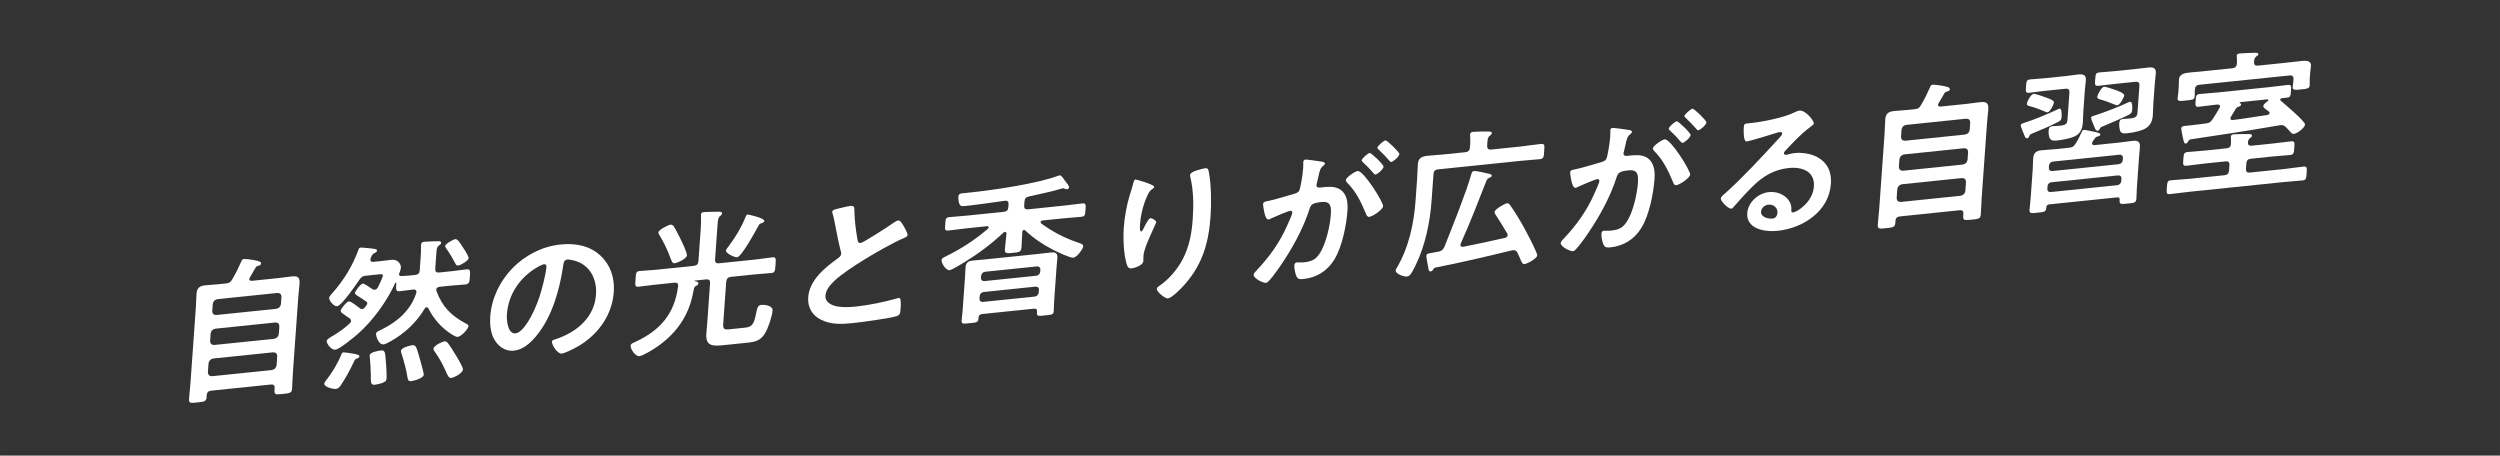 <?xml version="1.0" encoding="UTF-8"?><svg id="a" xmlns="http://www.w3.org/2000/svg" width="67.733mm" height="12.343mm" viewBox="0 0 191.998 34.988"><rect x="0" y="0" width="191.998" height="34.988" fill="#333333" stroke="none"/><defs><style>.b{fill:#fff;}</style></defs><path class="b" d="M17.333,21.772c.267-.027,.368-.084,.506-.323,.288-.492,.472-.866,.688-1.362,.043-.1,.086-.187,.184-.196,.183-.019,.875,.087,1.052,.14,.166,.042,.295,.089,.286,.207-.01,.132-.118,.143-.217,.177-.098,.022-.149,.051-.203,.14-.15,.252-.289,.503-.439,.756-.027,.039-.042,.063-.045,.111-.009,.119,.086,.145,.195,.145l1.981-.204c.365-.038,.719-.098,1.083-.135,.547-.057,.631,.136,.596,.624-.018,.252-.065,.576-.094,.982l-.41,5.752c-.03,.429-.036,.844-.065,1.262-.024,.334-.171,.35-.704,.404-.535,.056-.67,.069-.646-.265l.012-.168c.017-.226-.074-.312-.305-.287l-4.56,.47c-.218,.023-.335,.118-.351,.344l-.011,.156c-.024,.333-.183,.35-.692,.402-.523,.054-.682,.083-.656-.263,.029-.418,.083-.851,.113-1.269l.408-5.728c.026-.37,.028-.725,.054-1.083,.032-.453,.235-.605,.673-.65,.364-.038,.728-.052,1.093-.09l.475-.049Zm-1.368,6.823c.01,.199,.112,.296,.318,.298l4.596-.475c.219-.046,.324-.163,.363-.368l.049-.693c-.01-.199-.1-.298-.315-.299l-4.596,.475c-.209,.045-.327,.164-.366,.369l-.049,.693Zm.171-2.399c.01,.2,.112,.297,.317,.299l4.596-.475c.22-.046,.325-.163,.364-.369l.041-.585c-.009-.212-.1-.298-.315-.299l-4.596,.475c-.209,.045-.326,.152-.366,.369l-.041,.585Zm5.077-2.479c.22-.046,.324-.151,.364-.369l.039-.549c-.01-.212-.101-.298-.316-.3l-4.596,.475c-.209,.046-.326,.152-.365,.37l-.039,.549c.009,.212,.112,.297,.317,.299l4.596-.475Z"/><path class="b" d="M27.457,27.516c-.148,.05-.186,.066-.271,.253-.284,.61-.618,1.225-.997,1.796-.106,.154-.201,.283-.396,.303-.219,.022-.907-.144-.888-.406,.006-.083,.085-.175,.139-.251,.45-.568,.888-1.288,1.151-1.943,.059-.147,.087-.198,.185-.208,.073-.008,.431,.051,.525,.063,.61,.092,.702,.153,.695,.249-.006,.07-.094,.128-.144,.145Zm-.496-2.863c.007-.096-.05-.148-.106-.202-.114-.082-.229-.153-.322-.216-.229-.165-.38-.256-.372-.363,.012-.167,.46-.711,.643-.729,.157-.017,.705,.437,.842,.54,.047,.031,.105,.061,.178,.054,.086-.009,.138-.062,.203-.141,.039-.038,.079-.091,.107-.14,.04-.053,.066-.091,.071-.151,.005-.071-.028-.115-.086-.155-.207-.145-.38-.258-.507-.339-.244-.142-.359-.212-.352-.319,.008-.119,.424-.695,.606-.714,.109-.012,.637,.359,.741,.433,.059,.029,.105,.049,.179,.041,.108-.011,.161-.076,.229-.167,.084-.161,.382-.784,.393-.928,.007-.106-.126-.105-.309-.087l-.984,.102c-.256,.026-.368,.086-.517,.314-.229,.344-1.374,2.001-1.702,2.034-.244,.025-.635-.408-.616-.658,.007-.108,.136-.228,.215-.318,.905-1.018,1.603-2.156,2.04-3.385,.029-.074,.068-.138,.154-.146,.062-.007,.24,.011,.301,.017,.778,.073,.973,.078,.962,.221-.007,.094-.095,.139-.183,.185-.16,.063-.177,.112-.306,.398-.002,.023-.016,.061-.019,.097-.014,.19,.168,.184,.216,.179l.596-.062c.269-.027,.548-.068,.828-.097,.474-.049,.723,.352,.704,.603-.008,.118-.082,.328-.128,.45-.013,.026-.014,.038-.016,.062-.008,.107,.087,.134,.184,.136,.352-.024,.702-.038,1.043-.085,.243-.024,.348-.131,.364-.369l.063-.883c.023-.334,.045-.632,.033-.975l.009-.119c.01-.144,.109-.189,.243-.203,.17-.018,.933-.049,1.112-.043,.086,.003,.193,.015,.185,.135-.006,.083-.093,.127-.158,.182-.164,.111-.185,.221-.21,.579l-.086,1.205c-.017,.238,.073,.323,.317,.299l.948-.099c.377-.038,.756-.101,1.12-.139,.328-.033,.304,.134,.275,.54-.03,.417-.03,.584-.358,.617-.364,.038-.739,.054-1.116,.092l-.851,.088c-.123,.024-.248,.072-.258,.216-.003,.035,.008,.07,.017,.105,.434,1.21,1.144,1.906,2.26,2.503,.117,.059,.21,.097,.204,.191-.014,.191-.527,.802-.844,.834-.109,.012-.318-.122-.411-.172-.797-.497-1.412-1.18-1.834-2.025-.045-.042-.066-.088-.14-.081-.073,.008-.112,.061-.154,.124-.616,1.034-1.534,1.899-2.591,2.482-.15,.086-.401,.231-.56,.248-.354,.036-.585-.604-.569-.819,.01-.144,.121-.178,.371-.298,1.236-.59,2.291-1.504,2.71-2.815,.002-.023,.018-.061,.019-.085,.013-.166-.117-.212-.263-.197-.34,.035-.671,.093-1.012,.128-.328,.034-.304-.136-.269-.624,.002-.023-.009-.046-.045-.043-.024,.003-.038,.017-.04,.04-.629,1.38-1.7,2.877-2.872,3.908-.296,.257-1.411,1.178-1.728,1.21-.329,.034-.678-.487-.666-.654,.011-.154,.249-.274,.54-.447,.518-.325,.72-.465,1.195-.882,.066-.064,.131-.131,.137-.215Zm2.376,4.766c-.148,.052-.406,.114-.552,.129-.353,.036-.307-.266-.307-.786-.008-.401-.039-.979-.082-1.378,0-.024-.009-.058-.006-.094,.018-.251,.688-.355,.884-.376,.279-.029,.302,.171,.336,.534,.036,.328,.099,1.316,.078,1.615-.015,.203-.104,.259-.352,.355Zm2.231-.146c-.207,.021-.246-.117-.27-.281-.101-.629-.274-1.239-.461-1.835-.021-.059-.05-.149-.045-.209,.018-.25,.668-.412,.875-.434,.28-.028,.317,.12,.597,1.123,.047,.172,.289,1.013,.281,1.132-.021,.299-.808,.486-.978,.504Zm3.083-.248c-.17,.018-.245-.128-.401-.479l-.104-.227c-.24-.52-.434-.844-.762-1.318-.045-.056-.1-.132-.094-.216,.019-.262,.716-.559,.85-.573,.108-.011,.166,.042,.234,.107,.177,.217,.47,.685,.62,.942,.108,.165,.572,.946,.562,1.102-.022,.311-.686,.639-.904,.662Zm.542-8.632c-.134,.015-.176-.076-.229-.166-.192-.371-.44-.795-.681-1.126-.044-.065-.1-.143-.095-.215,.011-.155,.628-.504,.773-.519,.194-.02,.366,.282,.616,.671,.088,.121,.424,.654,.414,.786-.014,.203-.63,.551-.8,.568Z"/><path class="b" d="M46.118,19.632c.757,.716,1.099,1.675,1.019,2.809-.118,1.658-1.106,3.17-2.645,4.099-.29,.172-1.067,.584-1.359,.614-.316,.032-.762-.655-.743-.918,.009-.119,.192-.162,.315-.198,1.619-.535,2.945-1.69,3.066-3.396,.091-1.277-.509-2.353-1.743-2.65-.106-.025-.345-.071-.453-.06-.28,.028-.299,.29-.326,.494-.257,1.757-.835,3.926-2.099,5.417-.436,.519-1.002,1.017-1.671,1.085-.742,.077-1.287-.39-1.572-.963-.232-.462-.297-1.096-.257-1.656,.199-2.792,2.534-5.236,5.403-5.532,1.191-.123,2.262,.109,3.064,.856Zm-4.753,.834c-1.433,.787-2.327,2.147-2.435,3.662-.031,.441,.049,1.535,.668,1.472,.608-.062,1.386-1.493,1.812-2.745,.199-.59,.515-1.795,.555-2.367,.009-.12-.045-.21-.18-.196-.097,.01-.321,.117-.421,.175Z"/><path class="b" d="M53.401,21.545c-.024,.003-.072,.008-.074,.032,0,.012,.07,.028,.118,.035,.119,.011,.199,.085,.193,.169-.007,.096-.145,.157-.22,.201-.076,.043-.104,.105-.12,.178-.157,.845-.354,1.563-.821,2.358-.521,.896-1.286,1.638-2.161,2.213-.24,.156-.959,.598-1.214,.624-.305,.031-.687-.547-.668-.809,.011-.143,.135-.191,.285-.254,2.02-.919,3.09-2.215,3.358-4.303,.029-.229-.074-.301-.293-.278l-1.472,.152c-.426,.044-.853,.112-1.29,.157-.269,.027-.245-.129-.213-.571,.032-.452,.03-.606,.299-.634,.438-.045,.86-.055,1.286-.098l2.881-.298c.244-.025,.348-.131,.365-.369l.18-2.53c.022-.31,.021-.629,.018-.925,.003-.036-.007-.082-.004-.118,.01-.144,.108-.178,.243-.191,.146-.015,.883-.021,1.064-.027,.12,0,.325-.01,.315,.134-.006,.084-.057,.112-.159,.206-.14,.109-.166,.302-.191,.66l-.189,2.66c-.017,.238,.073,.324,.317,.299l2.807-.29c.438-.045,.866-.124,1.304-.169,.268-.027,.243,.152,.213,.581-.03,.418-.031,.597-.299,.624-.425,.044-.861,.064-1.299,.109l-1.824,.188c-.23,.024-.322,.129-.363,.369l-.229,3.21c-.03,.418,.049,.492,.486,.447l1.217-.126c.619-.063,.68-.413,.88-1.357,.052-.207,.111-.366,.354-.392,.194-.02,.879,.039,.851,.433-.031,.441-.309,1.265-.543,1.69-.346,.617-.764,.719-1.384,.783l-1.908,.196c-.815,.085-1.317,.03-1.251-.901,.019-.263,.049-.526,.068-.801l.218-3.055c.017-.238-.074-.324-.316-.299l-.815,.084Zm-1.582-1.328c-.171,.018-.222-.108-.363-.484-.213-.582-.487-1.134-.8-1.658-.032-.056-.098-.156-.093-.229,.015-.202,.766-.575,.923-.591,.123-.013,.202,.049,.257,.126,.12,.165,.427,.785,.533,1,.104,.214,.495,1.016,.479,1.229-.02,.274-.767,.589-.937,.606Zm6.65-3.068c-.123,.037-.162,.077-.232,.214-.209,.377-1.278,2.359-1.631,2.396-.17,.018-.872-.289-.856-.517,.007-.083,.165-.278,.23-.355,.535-.73,.944-1.4,1.281-2.229,.029-.074,.061-.173,.146-.182,.073-.008,1.309,.268,1.293,.494-.008,.108-.144,.146-.23,.178Z"/><path class="b" d="M64.72,15.936c.184-.042,.394-.1,.588-.12,.341-.035,.305,.146,.309,.419,.021,.709,.104,1.41,.225,2.097,.025,.152,.048,.351,.255,.329,.219-.022,2.243-1.345,2.573-1.581,.102-.058,.216-.14,.325-.151,.158-.016,.34,.32,.403,.433,.087,.145,.312,.523,.301,.691-.009,.118-.145,.168-.244,.214-.896,.377-2.243,1.156-3.101,1.684-.67,.412-1.744,1.103-2.289,1.633-.336,.33-.64,.682-.672,1.136-.03,.43,.374,.684,.741,.776,.497,.125,1.067,.103,1.602,.047,1.021-.105,2.197-.356,3.195-.637,.036-.017,.073-.021,.109-.024,.171-.018,.148,.472,.13,.722l-.01,.144c-.022,.311-.043,.442-.292,.528-.469,.166-2.773,.476-3.355,.535-.9,.093-1.687,.126-2.456-.256-.653-.312-1.045-.935-.988-1.723,.093-1.3,1.247-2.261,2.303-3.01,.128-.095,.219-.188,.229-.331,.007-.095,0-.142-.033-.209-.115-.415-.365-1.646-.452-2.121-.054-.268-.096-.523-.174-.765-.01-.045-.031-.092-.027-.139,.013-.18,.414-.221,.807-.32Z"/><path class="b" d="M78.631,17.662c-.085,.009-.114,.083-.12,.154-.027,.394-.03,.773-.058,1.155s-.161,.396-.659,.447c-.475,.049-.645,.066-.619-.279,.027-.394,.092-.791,.12-1.186,0-.023,0-.154-.123-.142-.049,.005-.075,.032-.112,.06-.905,.852-1.938,1.621-2.985,2.263-.215,.129-.96,.597-1.154,.616-.269,.028-.627-.527-.609-.778,.01-.131,.109-.177,.298-.267,.037-.016,.074-.044,.112-.06,1.112-.541,2.202-1.259,3.153-2.079,.025-.025,.052-.064,.055-.1,.006-.083-.064-.1-.125-.094l-1.531,.158c-.476,.049-.951,.122-1.438,.173-.292,.029-.271-.08-.243-.485,.029-.406,.024-.513,.316-.542,.486-.051,.958-.076,1.434-.125l2.735-.282c.242-.025,.347-.13,.363-.368l.015-.203c.016-.215-.074-.312-.306-.275-.476,.061-2.988,.438-3.277,.407-.263-.021-.282-.586-.274-.705,.021-.274,.2-.269,.358-.285l.571-.059c1.715-.178,5.152-.676,6.766-1.292,.024-.002,.062-.018,.086-.021,.11-.011,.209,.121,.351,.331,.045,.055,.077,.11,.121,.165,.077,.099,.257,.294,.247,.426-.005,.071-.058,.136-.13,.144-.061,.006-.108-.013-.168-.029-.046-.02-.105-.05-.179-.042,0,0-.91,.248-1.008,.27-.527,.125-1.054,.239-1.582,.354-.245,.061-.337,.152-.354,.403l-.021,.286c-.017,.238,.074,.323,.305,.3l2.724-.281c.474-.049,.949-.121,1.424-.17,.292-.03,.285,.065,.255,.483-.029,.418-.036,.514-.328,.544-.475,.049-.946,.073-1.42,.122l-1.544,.159c-.074,.008-.148,.04-.154,.123-.004,.047,.02,.068,.041,.102,.883,.644,1.744,1.1,2.805,1.464,.129,.046,.438,.12,.426,.288-.016,.214-.483,.854-.763,.884-.243,.024-1.306-.481-1.55-.61-.792-.403-1.506-.888-2.139-1.485-.036-.02-.059-.041-.106-.036Zm-3.187,6.452c-.195,.021-.286,.113-.3,.305l-.006,.083c-.019,.264-.176,.268-.661,.317-.476,.049-.646,.079-.628-.185,.02-.274,.062-.539,.082-.814l.182-2.553c.019-.25,.024-.5,.042-.75,.025-.358,.214-.473,.555-.508,.328-.034,.656-.057,.984-.091l4.036-.416c.328-.034,.645-.078,.974-.112,.341-.035,.528,.041,.502,.411-.018,.25-.047,.49-.065,.741l-.182,2.553c-.019,.263-.013,.522-.032,.797-.02,.275-.152,.276-.663,.329-.571,.06-.657,.081-.619-.279,.013-.18-.067-.255-.262-.234l-3.938,.406Zm4.017-1.337c.171-.018,.301-.15,.312-.317l.015-.202c.012-.168-.102-.262-.272-.244l-3.963,.409c-.17,.018-.3,.136-.312,.304l-.015,.202c-.012,.167,.102,.275,.271,.258l3.963-.409Zm.437-2.06c.012-.167-.101-.273-.271-.256l-3.963,.409c-.17,.018-.301,.148-.312,.315l-.011,.145c-.012,.166,.103,.274,.272,.257l3.963-.409c.17-.018,.3-.15,.312-.316l.011-.145Z"/><path class="b" d="M88.64,14.355c-.005,.072-.095,.141-.156,.17-.128,.097-.166,.125-.249,.263-.164,.278-.329,.732-.424,1.039-.127,.439-.222,.91-.253,1.352-.007,.096-.056,.611,.077,.597,.098-.01,.185-.209,.242-.333,.07-.137,.325-.673,.472-.688,.108-.011,.458,.166,.447,.321-.003,.036-.215,.473-.345,.77l-.13,.298c-.203,.472-.472,1.045-.506,1.522-.012,.166,.002,.295-.004,.379-.023,.333-.678,.544-.908,.567-.268,.027-.338-.179-.395-.398-.213-.748-.261-1.915-.202-2.738,.056-.787,.216-1.692,.452-2.475,.095-.307,.2-.602,.27-.905,.02-.084,.07-.303,.18-.314,.036-.004,.557,.156,.64,.183,.258,.093,.802,.262,.792,.393Zm3.916-1.434c.231-.024,.245,.115,.281,.289,.187,.93,.203,2.409,.133,3.398-.147,2.065-.626,3.854-2.266,5.54-.209,.211-.741,.74-1.021,.77-.194,.02-.857-.492-.84-.742,.007-.096,.121-.18,.197-.224,.722-.488,1.395-1.28,1.785-2.03,.518-.989,.702-2.052,.774-3.065,.078-1.098,.064-2.269-.188-3.285-.01-.046-.018-.105-.014-.152,.019-.263,1.024-.484,1.158-.498Z"/><path class="b" d="M101.447,12.406c.095,.014,.312,.027,.302,.158-.005,.072-.057,.112-.119,.166-.243,.191-.281,.385-.374,.82-.033,.134-.068,.304-.118,.498-.017,.05-.031,.098-.035,.146-.012,.167,.104,.227,.25,.212l.146-.016c.486-.05,.948-.098,1.355,.121,.579,.331,.678,.995,.63,1.663-.077,1.087-.388,2.717-.989,3.728-.549,.922-1.406,1.425-2.391,1.526-.268,.028-.436,.021-.539-.217-.096-.191-.174-.61-.158-.836,.008-.107,.052-.207,.185-.221,.121-.013,.3,.016,.544-.01,.668-.069,.983-.243,1.329-.871,.401-.716,.685-1.978,.739-2.754,.042-.585,.04-1.081-.701-1.005-.681,.07-.821,.179-.93,.522-.391,1.247-1.077,2.586-1.81,3.729-.301,.48-.936,1.423-1.325,1.818-.053,.064-.13,.133-.216,.142-.219,.022-.963-.352-.943-.626,.007-.107,.11-.213,.189-.293,1.029-1.076,1.835-2.213,2.411-3.541,.101-.225,.356-.759,.369-.938,.007-.107-.074-.146-.147-.138-.182,.019-1.202,.456-1.428,.562-.074,.029-.176,.1-.262,.108-.291,.029-.414-1.118-.409-1.189,.013-.179,.22-.2,.366-.228,.686-.142,1.378-.379,2.056-.567,.246-.072,.361-.156,.416-.41,.102-.425,.212-1.123,.242-1.553,.014-.191,.007-.439,.009-.463,.007-.096,.05-.183,.158-.194,.123-.013,1.019,.12,1.197,.149Zm4.776,3.428c-.02,.273-.817,.795-1.06,.82-.158,.017-.221-.133-.261-.246-.393-.93-.738-1.665-1.447-2.386-.045-.055-.1-.12-.095-.191,.016-.215,.711-.677,.906-.697,.461-.048,1.978,2.4,1.956,2.7Zm.035-3.035c-.014,.19-.464,.592-.623,.607-.061,.007-.115-.071-.161-.113-.244-.294-.514-.574-.798-.829-.045-.043-.101-.097-.096-.156,.01-.143,.472-.546,.617-.562,.122-.012,1.07,.909,1.061,1.053Zm1.216-.967c-.014,.19-.478,.593-.623,.607-.072,.008-.105-.048-.161-.112-.256-.294-.516-.563-.798-.83-.046-.03-.114-.096-.11-.155,.011-.143,.499-.549,.62-.561,.134-.014,1.081,.919,1.072,1.051Z"/><path class="b" d="M116.807,11.248c.51-.053,1.011-.141,1.521-.193,.316-.032,.295,.101,.263,.553-.032,.454-.029,.585-.346,.617-.511,.053-1.008,.08-1.518,.133l-6.273,.646c-.244,.025-.348,.132-.364,.37l-.146,2.041c-.116,1.622-.475,3.437-1.25,5.009-.282,.573-.418,.789-.638,.812-.243,.025-.891-.191-.87-.479,.004-.047,.031-.098,.059-.137,.986-1.653,1.35-3.526,1.474-5.269l.117-1.646c.026-.371,.028-.738,.055-1.108,.034-.477,.331-.591,.757-.635,.413-.042,.825-.061,1.25-.104l1.629-.168c.243-.025,.349-.143,.364-.369,.033-.3,.032-.608,.017-.902,.002-.024-.008-.07-.005-.106,.01-.131,.121-.178,.243-.19,.194-.021,.919-.024,1.147-.024,.097,.003,.291-.006,.28,.138-.005,.071-.081,.115-.159,.193-.166,.124-.18,.315-.198,.756-.016,.227,.086,.322,.316,.299l2.274-.234Zm-1.964,5.213c-.033-.056-.066-.101-.062-.172,.017-.238,.808-.663,.953-.678,.11-.012,.178,.051,.232,.129,.33,.451,.806,1.244,1.083,1.747,.16,.293,1.023,1.897,1.007,2.135-.017,.228-.758,.636-.977,.658-.146,.015-.198-.098-.343-.438-.053-.112-.114-.261-.198-.442-.075-.133-.167-.206-.349-.188-.036,.004-.061,.006-.098,.021-1.953,.474-3.905,.937-5.851,1.314-.099,.034-.112,.059-.166,.137-.054,.076-.096,.151-.193,.161-.158,.017-.159-.125-.194-.312-.027-.127-.149-.778-.142-.886,.012-.167,.133-.18,.353-.214,.086-.021,.172-.03,.28-.054,.111-.022,.208-.033,.318-.056,.246-.062,.325-.151,.438-.377,.559-1.396,1.689-4.226,2.062-5.566,.033-.134,.064-.231,.223-.248,.134-.014,.931,.152,1.108,.206,.083,.015,.249,.058,.242,.152-.007,.096-.105,.129-.217,.176-.088,.045-.14,.098-.184,.185-.634,1.63-1.269,3.258-1.987,4.859-.015,.05-.016,.062-.019,.097-.006,.084,.048,.174,.219,.145,1.066-.217,2.132-.434,3.199-.686,.109-.023,.2-.092,.208-.212,.004-.047-.008-.069-.028-.114-.29-.503-.604-.992-.919-1.48Z"/><path class="b" d="M125.028,9.973c.095,.014,.312,.027,.302,.158-.005,.072-.057,.112-.12,.166-.242,.192-.28,.385-.373,.821-.033,.133-.069,.303-.118,.498-.017,.049-.031,.097-.035,.145-.012,.167,.104,.227,.25,.212l.146-.016c.487-.05,.948-.098,1.356,.121,.579,.331,.677,.996,.629,1.664-.077,1.087-.387,2.716-.989,3.727-.548,.922-1.405,1.426-2.391,1.527-.267,.027-.435,.021-.539-.218-.095-.191-.173-.61-.157-.836,.008-.107,.051-.207,.185-.221,.121-.013,.301,.016,.545-.01,.668-.069,.981-.243,1.328-.871,.401-.716,.684-1.978,.739-2.754,.042-.585,.04-1.081-.701-1.005-.681,.07-.822,.18-.93,.523-.391,1.247-1.077,2.586-1.811,3.728-.3,.48-.935,1.424-1.324,1.818-.053,.064-.13,.133-.216,.142-.219,.022-.964-.352-.944-.626,.007-.107,.111-.213,.19-.293,1.029-1.076,1.834-2.213,2.412-3.541,.1-.225,.355-.759,.368-.938,.007-.107-.074-.146-.147-.138-.182,.019-1.203,.456-1.428,.562-.074,.03-.177,.1-.262,.108-.292,.03-.414-1.118-.409-1.189,.013-.179,.219-.199,.366-.228,.686-.142,1.378-.379,2.056-.566,.245-.073,.361-.157,.416-.411,.102-.425,.212-1.123,.242-1.553,.014-.191,.007-.439,.009-.463,.007-.096,.05-.183,.158-.193,.122-.013,1.019,.119,1.197,.148Zm4.776,3.429c-.02,.273-.817,.795-1.06,.819-.159,.017-.221-.132-.261-.246-.393-.93-.738-1.665-1.447-2.386-.044-.055-.1-.12-.095-.19,.016-.215,.711-.678,.906-.698,.461-.048,1.978,2.401,1.956,2.701Zm.035-3.036c-.014,.19-.465,.592-.623,.608-.061,.006-.115-.072-.161-.114-.244-.294-.514-.574-.798-.829-.045-.043-.102-.097-.097-.156,.01-.143,.473-.546,.618-.561,.122-.013,1.07,.908,1.061,1.052Zm1.216-.967c-.014,.19-.478,.593-.623,.607-.073,.008-.105-.048-.161-.112-.257-.294-.516-.562-.798-.83-.046-.03-.114-.095-.11-.154,.011-.143,.499-.549,.62-.562,.133-.014,1.081,.919,1.072,1.051Z"/><path class="b" d="M139.302,9.482c-.006,.083-.145,.169-.285,.279-.714,.535-1.264,1.137-1.877,1.78-.052,.052-.131,.144-.137,.216-.007,.096,.087,.145,.196,.134,.049-.005,.11-.023,.159-.041,.16-.052,.344-.082,.503-.099,.485-.05,1.047,.033,1.469,.203,.914,.38,1.356,1.128,1.282,2.167-.15,2.111-2.138,3.405-4.095,3.607-1.009,.104-2.414-.153-2.328-1.37,.06-.823,.845-1.521,1.659-1.605,.633-.065,1.252,.204,1.557,.681,.163,.257,.187,.432,.164,.741,.006,.083,.038,.151,.136,.141,.315-.032,1.516-.785,1.602-1.989,.082-1.157-.881-1.532-1.938-1.423-1.106,.114-1.975,.619-2.806,1.45-.508,.503-.979,1.036-1.452,1.571-.04,.051-.08,.091-.14,.098-.256,.026-.828-.578-.814-.77,.011-.144,.201-.293,.317-.388,1.328-1.191,2.844-2.816,4.047-4.137,.104-.105,.34-.344,.349-.463,.008-.107-.101-.132-.197-.122-.062,.007-.221,.059-.295,.078-.298,.103-2.037,.625-2.231,.646-.267,.027-.239-.864-.226-1.066,.02-.274,.034-.3,.398-.337l.292-.03c.778-.08,2.382-.412,3.107-.76,.138-.062,.338-.165,.472-.179,.485-.05,1.127,.783,1.112,.986Zm-3.498,6.236c-.268,.028-.536,.245-.557,.532-.03,.43,.538,.571,.903,.533,.231-.023,.344-.247,.357-.438,.026-.37-.278-.671-.704-.627Z"/><path class="b" d="M147.029,8.389c.267-.027,.368-.085,.506-.323,.288-.492,.472-.866,.688-1.362,.043-.1,.085-.187,.183-.196,.183-.02,.874,.087,1.052,.14,.166,.042,.295,.089,.286,.207-.01,.132-.118,.143-.216,.176-.099,.023-.15,.052-.204,.141-.151,.252-.289,.503-.439,.756-.027,.039-.042,.063-.045,.111-.009,.119,.086,.145,.195,.145l1.981-.204c.365-.038,.719-.098,1.083-.136,.547-.057,.631,.137,.596,.625-.018,.252-.065,.576-.094,.982l-.41,5.752c-.03,.429-.036,.844-.065,1.262-.023,.334-.17,.35-.705,.404-.535,.056-.668,.069-.645-.265l.012-.168c.017-.226-.073-.312-.305-.288l-4.559,.471c-.219,.022-.336,.118-.352,.344l-.011,.156c-.024,.333-.183,.35-.692,.402-.523,.054-.682,.082-.656-.264,.029-.418,.084-.85,.114-1.268l.408-5.728c.026-.37,.027-.726,.053-1.083,.032-.453,.235-.605,.673-.65,.364-.038,.728-.052,1.093-.09l.475-.049Zm-1.367,6.823c.009,.199,.111,.296,.317,.298l4.596-.475c.22-.046,.324-.163,.363-.368l.049-.693c-.01-.199-.099-.298-.315-.299l-4.596,.475c-.209,.045-.327,.164-.365,.369l-.049,.693Zm.171-2.399c.009,.2,.111,.297,.316,.299l4.596-.475c.221-.046,.325-.163,.364-.369l.041-.585c-.009-.212-.099-.298-.315-.299l-4.596,.475c-.209,.045-.326,.151-.365,.369l-.041,.585Zm5.076-2.479c.221-.046,.324-.151,.364-.369l.039-.549c-.01-.212-.1-.298-.316-.3l-4.596,.475c-.209,.046-.326,.152-.364,.37l-.039,.549c.008,.212,.111,.297,.316,.299l4.596-.475Z"/><path class="b" d="M158.021,9.387c-.477,.251-1.447,.67-1.945,.865-.186,.078-.188,.102-.259,.262-.029,.063-.068,.103-.129,.108-.121,.013-.163-.078-.233-.271-.021-.045-.031-.08-.053-.124-.041-.104-.216-.512-.209-.607,.009-.119,.167-.146,.254-.18,.592-.181,1.847-.689,2.435-.974,.075-.032,.226-.118,.299-.126,.171-.018,.157,.506,.149,.625-.019,.263-.083,.305-.309,.422Zm-.998-2.408c-.39,.04-.78,.104-1.182,.146-.28,.029-.272-.091-.244-.484,.029-.405,.037-.512,.329-.542,.39-.04,.776-.057,1.166-.097l1.604-.166c.291-.03,.598-.085,.889-.114,.401-.042,.639,.015,.606,.456-.02,.275-.062,.553-.083,.839l-.108,1.527c-.021,.286-.018,.57-.038,.856-.042,.596-.237,.972-.879,1.169-.321,.104-.811,.19-1.127,.223-.328,.034-.479-.021-.562-.237-.051-.149-.071-.36-.06-.527,.014-.191,.07-.315,.29-.338,.109-.011,.351-.012,.581-.036,.499-.051,.557-.176,.58-.51l.145-2.028c.018-.239-.072-.325-.316-.3l-1.592,.164Zm.061,.492c.341,.129,.671,.226,.657,.416-.007,.096-.28,.718-.498,.74-.073,.008-.189-.053-.248-.081-.304-.136-.728-.292-1.06-.378-.117-.035-.285-.053-.273-.208,.009-.131,.292-.728,.523-.752,.121-.013,.758,.206,.898,.263Zm.307,8.223c-.146,.016-.223,.083-.232,.228-.038,.358-.135,.356-.67,.412-.486,.05-.646,.09-.622-.244,.02-.275,.064-.564,.085-.851l.159-2.23c.02-.287,.015-.559,.035-.833,.029-.417,.21-.591,.636-.635,.365-.038,.716-.05,1.08-.087l1.034-.107c.255-.026,.355-.072,.506-.312,.189-.291,.329-.567,.461-.877,.042-.087,.071-.174,.169-.184,.097-.01,.798,.144,.941,.176,.082,.027,.345,.07,.337,.178-.007,.096-.118,.12-.191,.15-.11,.024-.173,.054-.24,.155-.056,.089-.121,.179-.176,.255-.026,.039-.029,.074-.031,.11-.009,.119,.073,.146,.182,.147l1.86-.192c.364-.038,.719-.099,1.084-.136,.413-.043,.574,.083,.544,.501-.021,.286-.053,.562-.072,.849l-.16,2.243c-.017,.227-.022,.653-.036,.845-.023,.335-.192,.328-.667,.377-.461,.048-.646,.091-.623-.232l.005-.059c.011-.156-.06-.196-.205-.182l-5.191,.535Zm.17-1.698c-.183,.02-.3,.137-.312,.305l-.014,.19c-.012,.167,.089,.276,.271,.257l5.094-.525c.17-.018,.301-.15,.312-.317l.014-.19c.012-.168-.103-.262-.272-.244l-5.094,.525Zm5.155-1.385c.17-.018,.3-.15,.312-.316l.011-.156c.012-.167-.102-.273-.271-.256l-5.094,.525c-.183,.02-.301,.149-.312,.316l-.011,.156c-.013,.166,.102,.273,.271,.256l5.094-.525Zm1.037-4.217c-.02,.262-.06,.314-.31,.445-.502,.254-1.41,.643-1.945,.865-.173,.065-.174,.077-.257,.227-.029,.062-.079,.104-.141,.11-.133,.014-.174-.101-.246-.282-.052-.114-.269-.625-.262-.72,.008-.107,.179-.138,.278-.171,.467-.132,2.005-.717,2.457-.952,.074-.031,.199-.093,.26-.1,.194-.02,.174,.445,.165,.577Zm-1.419-1.939c-.389,.04-.767,.091-1.156,.132-.304,.031-.297-.064-.269-.47,.03-.418,.038-.524,.33-.555,.389-.04,.776-.058,1.165-.098l1.666-.172c.291-.029,.596-.073,.9-.104,.389-.04,.626,.018,.595,.447-.02,.287-.063,.563-.083,.838l-.108,1.516c-.021,.286-.018,.582-.037,.869-.04,.561-.286,.953-.866,1.143-.335,.118-.787,.2-1.14,.237-.194,.02-.411,.018-.495-.164-.062-.146-.091-.428-.079-.595,.013-.18,.06-.314,.267-.335,.108-.012,.363-.025,.558-.045,.499-.052,.557-.177,.58-.511l.144-2.017c.017-.227-.075-.312-.317-.287l-1.653,.17Zm.281,1.63c-.072,.008-.167-.03-.225-.061-.271-.114-.763-.3-1.059-.376-.119-.035-.273-.066-.264-.209,.01-.132,.308-.754,.539-.778,.097-.01,.722,.198,.898,.263,.223,.083,.646,.241,.634,.407-.011,.155-.33,.734-.524,.754Z"/><path class="b" d="M172.953,11.187l1.617-.167c.461-.048,.925-.118,1.386-.166,.293-.03,.27,.125,.243,.494-.026,.37-.024,.525-.317,.556-.461,.048-.922,.07-1.383,.118l-1.629,.168c-.232,.024-.335,.13-.353,.368l-.028,.394c-.016,.228,.073,.324,.305,.3l2.637-.271c.487-.051,.977-.137,1.475-.188,.28-.028,.271,.104,.242,.51-.028,.394-.038,.525-.307,.553-.498,.052-.981,.077-1.481,.129l-7.232,.746c-.499,.052-.987,.126-1.485,.178-.269,.027-.259-.104-.23-.498,.029-.418,.038-.538,.318-.566,.498-.052,.981-.066,1.469-.116l2.638-.272c.23-.023,.336-.14,.352-.367l.028-.394c.018-.238-.074-.324-.305-.301l-1.605,.166c-.461,.048-.925,.12-1.386,.167-.293,.03-.271-.115-.243-.497s.037-.523,.317-.553c.461-.048,.923-.071,1.384-.119l1.605-.166c.219-.022,.347-.119,.351-.355,.011-.144,.009-.286-.005-.427-.011-.033-.008-.069-.006-.105,.011-.144,.109-.179,.232-.191,.17-.017,.918-.022,1.124-.021,.096,.003,.276-.004,.267,.128-.006,.084-.068,.112-.158,.193-.115,.094-.134,.18-.143,.3-.026,.227,.089,.298,.308,.275Zm.462-6.147l2.054-.213c.45-.046,.9-.104,1.351-.15,.292-.03,.688-.012,.662,.37-.01,.131-.049,.336-.065,.574l-.034,.478c-.005,.072,.008,.236,0,.32-.002,.036,.005,.094,.003,.13-.019,.262-.236,.272-.661,.316-.413,.043-.67,.081-.652-.169,.003-.036,.008-.107,.021-.145,.007-.084,.031-.252,.036-.324l.009-.131c.017-.227-.072-.324-.316-.299l-6.893,.711c-.243,.025-.35,.144-.366,.37l-.006,.083c-.008,.12,0,.355-.007,.451-.019,.262-.248,.263-.686,.308-.413,.043-.646,.09-.628-.172,.009-.12,.048-.325,.057-.457l.031-.43c.02-.274,.007-.438,.016-.558,.027-.394,.421-.493,.738-.525,.449-.047,.898-.082,1.348-.128l2.006-.207c.219-.022,.322-.115,.361-.334,.011-.154,.004-.39-.01-.531,.002-.036-.007-.071-.004-.106,.01-.144,.144-.157,.252-.168,.244-.025,.92-.048,1.175-.051,.085,.003,.242-.002,.233,.118-.005,.071-.094,.116-.169,.172-.142,.108-.152,.265-.164,.42-.003,.226,.089,.299,.308,.276Zm.992,4.693c-1.82,.319-3.895,.628-6.175,.97-.098,.011-.126,.072-.206,.188-.041,.063-.082,.128-.155,.135-.098,.011-.152-.067-.213-.393-.028-.116-.145-.685-.138-.78,.01-.143,.156-.17,.277-.183l.45-.046c.39-.04,.779-.094,1.17-.146,.256-.038,.343-.083,.504-.312,.189-.28,.367-.584,.533-.872,.027-.039,.041-.076,.044-.112,.01-.131-.098-.154-.206-.155l-.048,.005c-.463,.048-.926,.119-1.389,.167-.267,.027-.256-.116-.232-.45,.025-.358,.036-.501,.303-.528,.463-.048,.922-.072,1.385-.12l4.012-.414c.462-.047,.926-.118,1.388-.166,.28-.029,.257,.115,.232,.462-.024,.346-.022,.487-.303,.517l-.39,.04c-.06,.006-.122,.036-.128,.107-.002,.036,.008,.071,.042,.091,.262,.222,1.879,1.584,1.861,1.821-.02,.274-.617,.703-.873,.729-.109,.012-.198-.085-.354-.271-.068-.064-.135-.153-.225-.237-.123-.13-.24-.188-.435-.169-.109,.012-.403,.065-.733,.122Zm-2.293-1.693c-.007,.096-.117,.131-.191,.149-.124,.049-.164,.089-.243,.203-.122,.19-.221,.39-.345,.581-.025,.038-.039,.063-.041,.1-.009,.118,.072,.146,.169,.147,.901-.105,1.806-.269,2.695-.396,.075-.021,.138-.062,.144-.146,.003-.047-.02-.069-.041-.102-.229-.166-.449-.298-.44-.429,.011-.143,.239-.309,.354-.393,.014-.024,.039-.039,.042-.074,.002-.036-.046-.043-.08-.051l-2.104,.217c-.038,.016-.053,.041-.017,.062,.047,.019,.104,.059,.099,.131Z"/></svg>